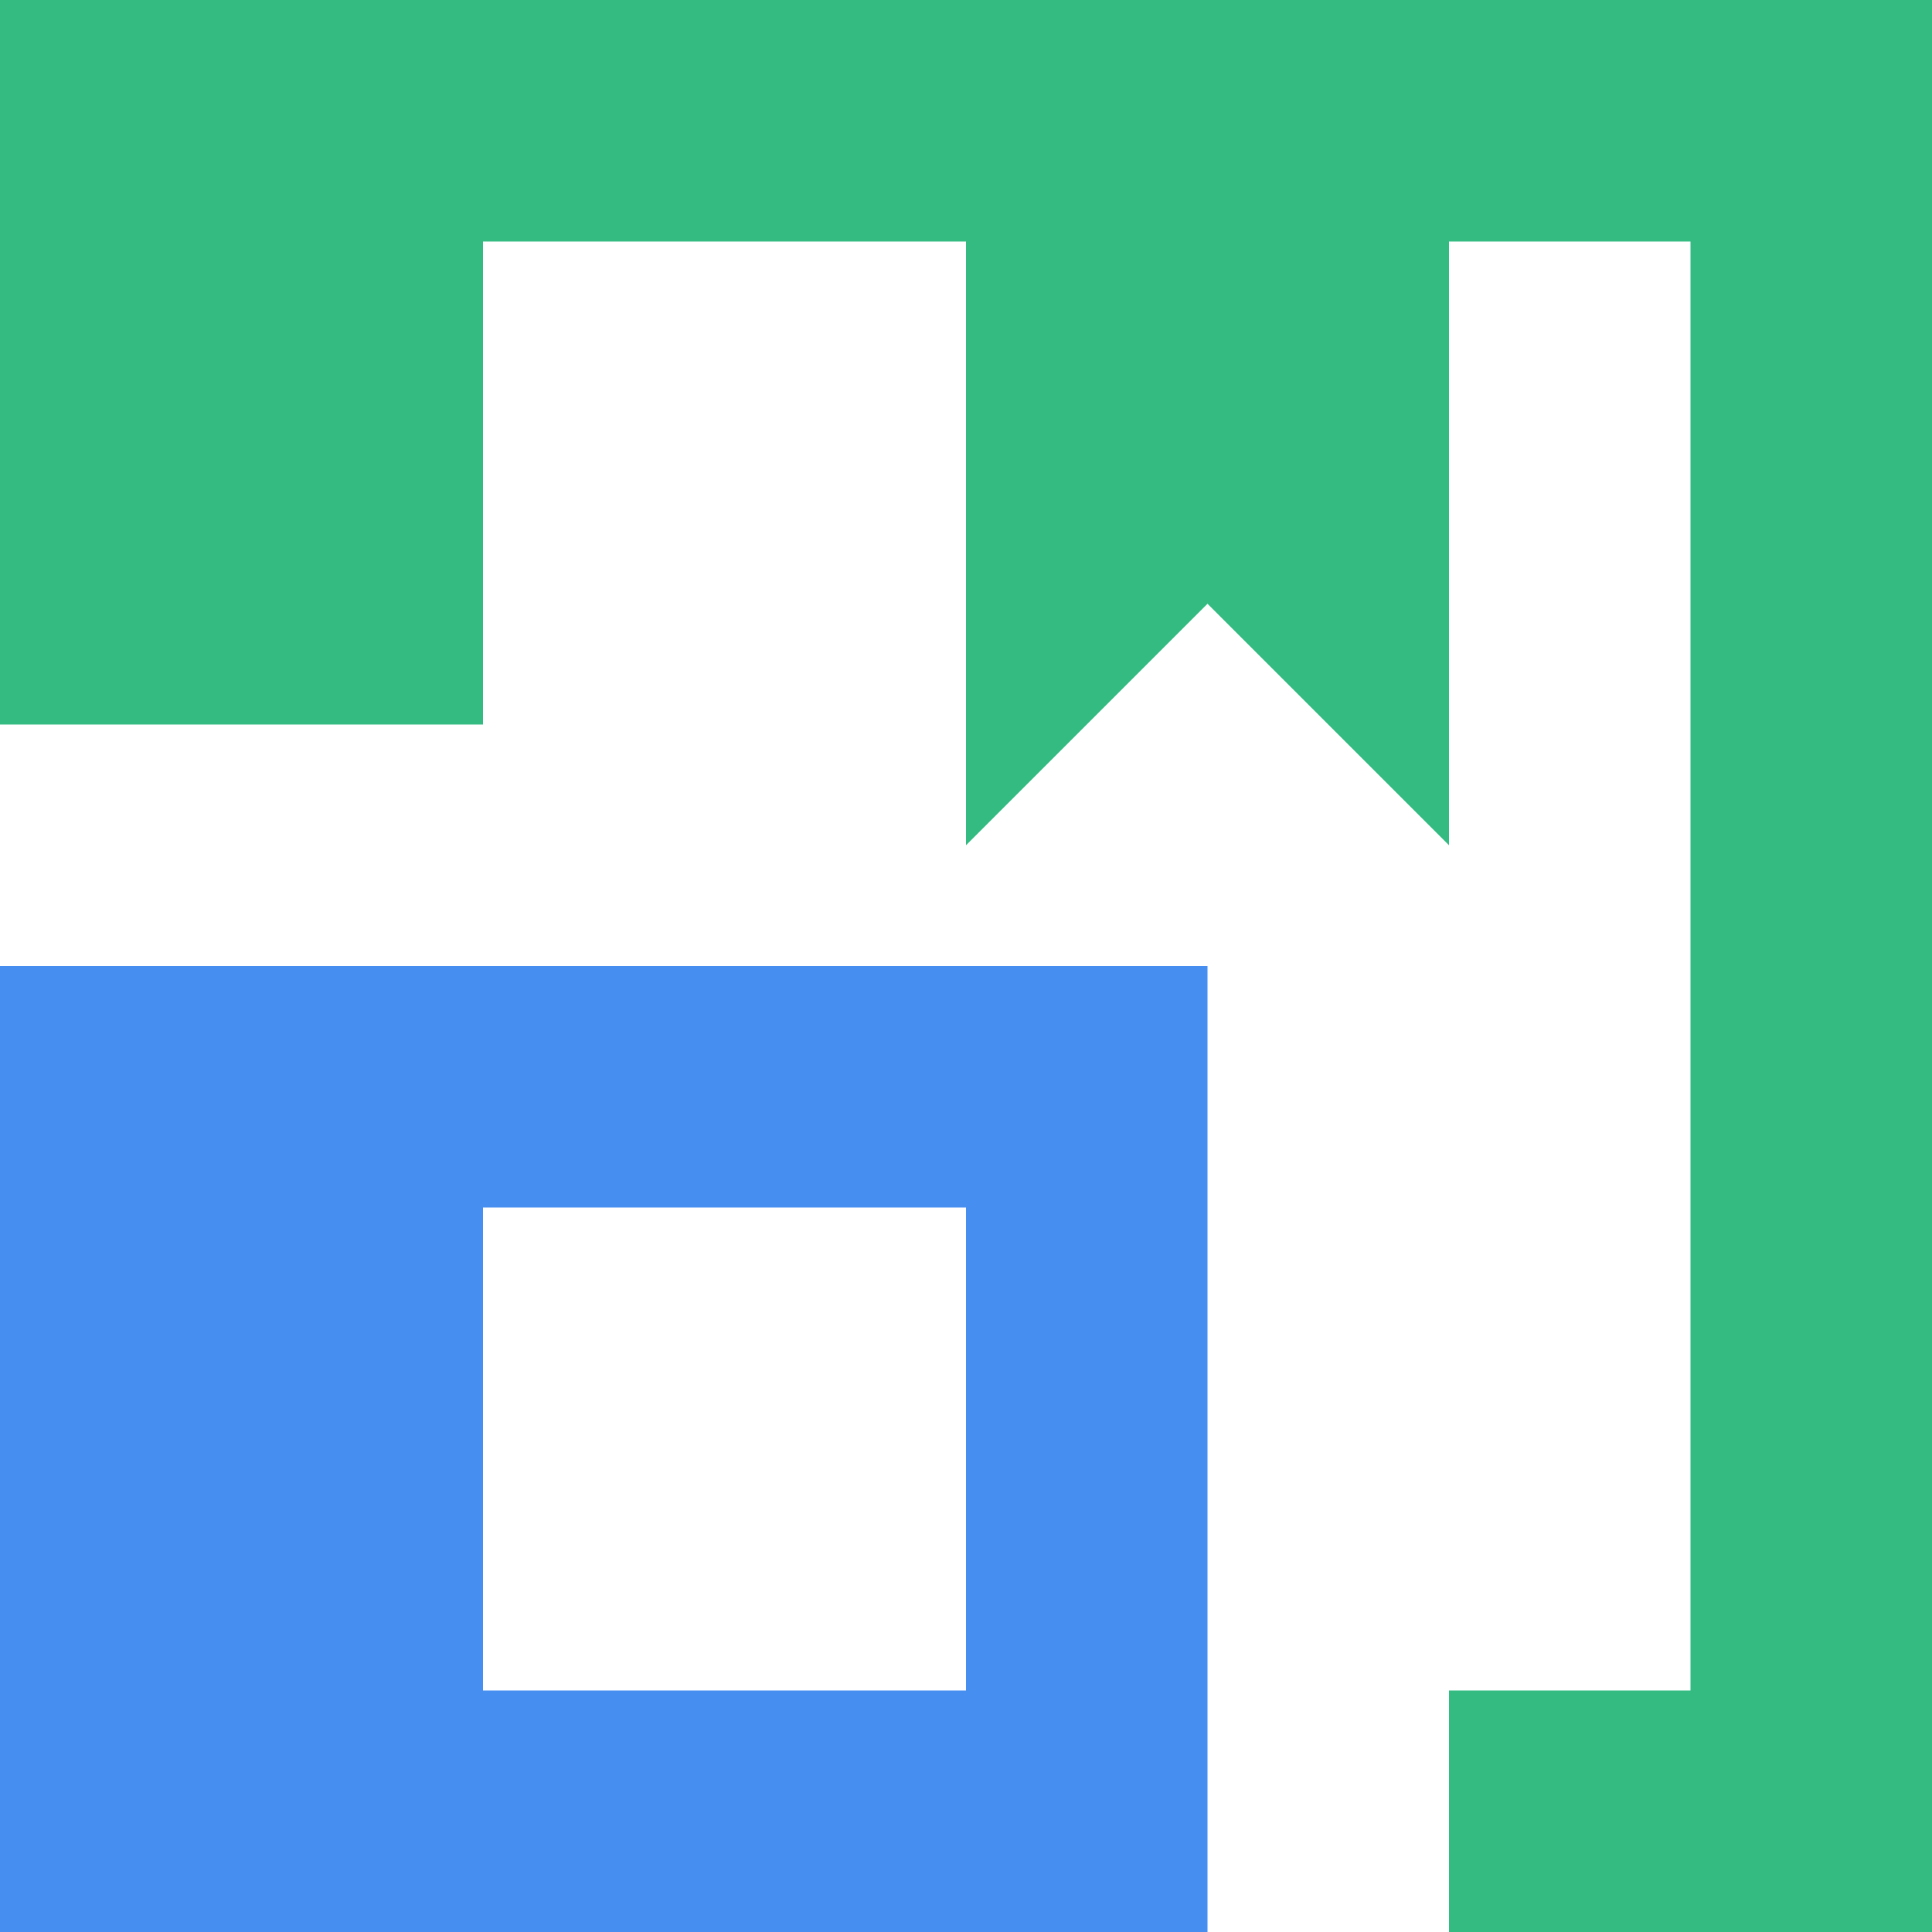 <svg width="16" height="16" viewBox="0 0 16 16" fill="none" xmlns="http://www.w3.org/2000/svg">
<path fill-rule="evenodd" clip-rule="evenodd" d="M3 0H0V6H4V2H14V14H12V16H14H15H16V0H15H14H4H3Z" fill="#33BB82"/>
<path fill-rule="evenodd" clip-rule="evenodd" d="M8 8H4H0V10V14V16H4H8H9H10V8H9H8ZM4 14H8V10H4V14Z" fill="#468EF0"/>
<path d="M8 1H12V7L10 5L8 7V1Z" fill="#33BB82"/>
</svg>
